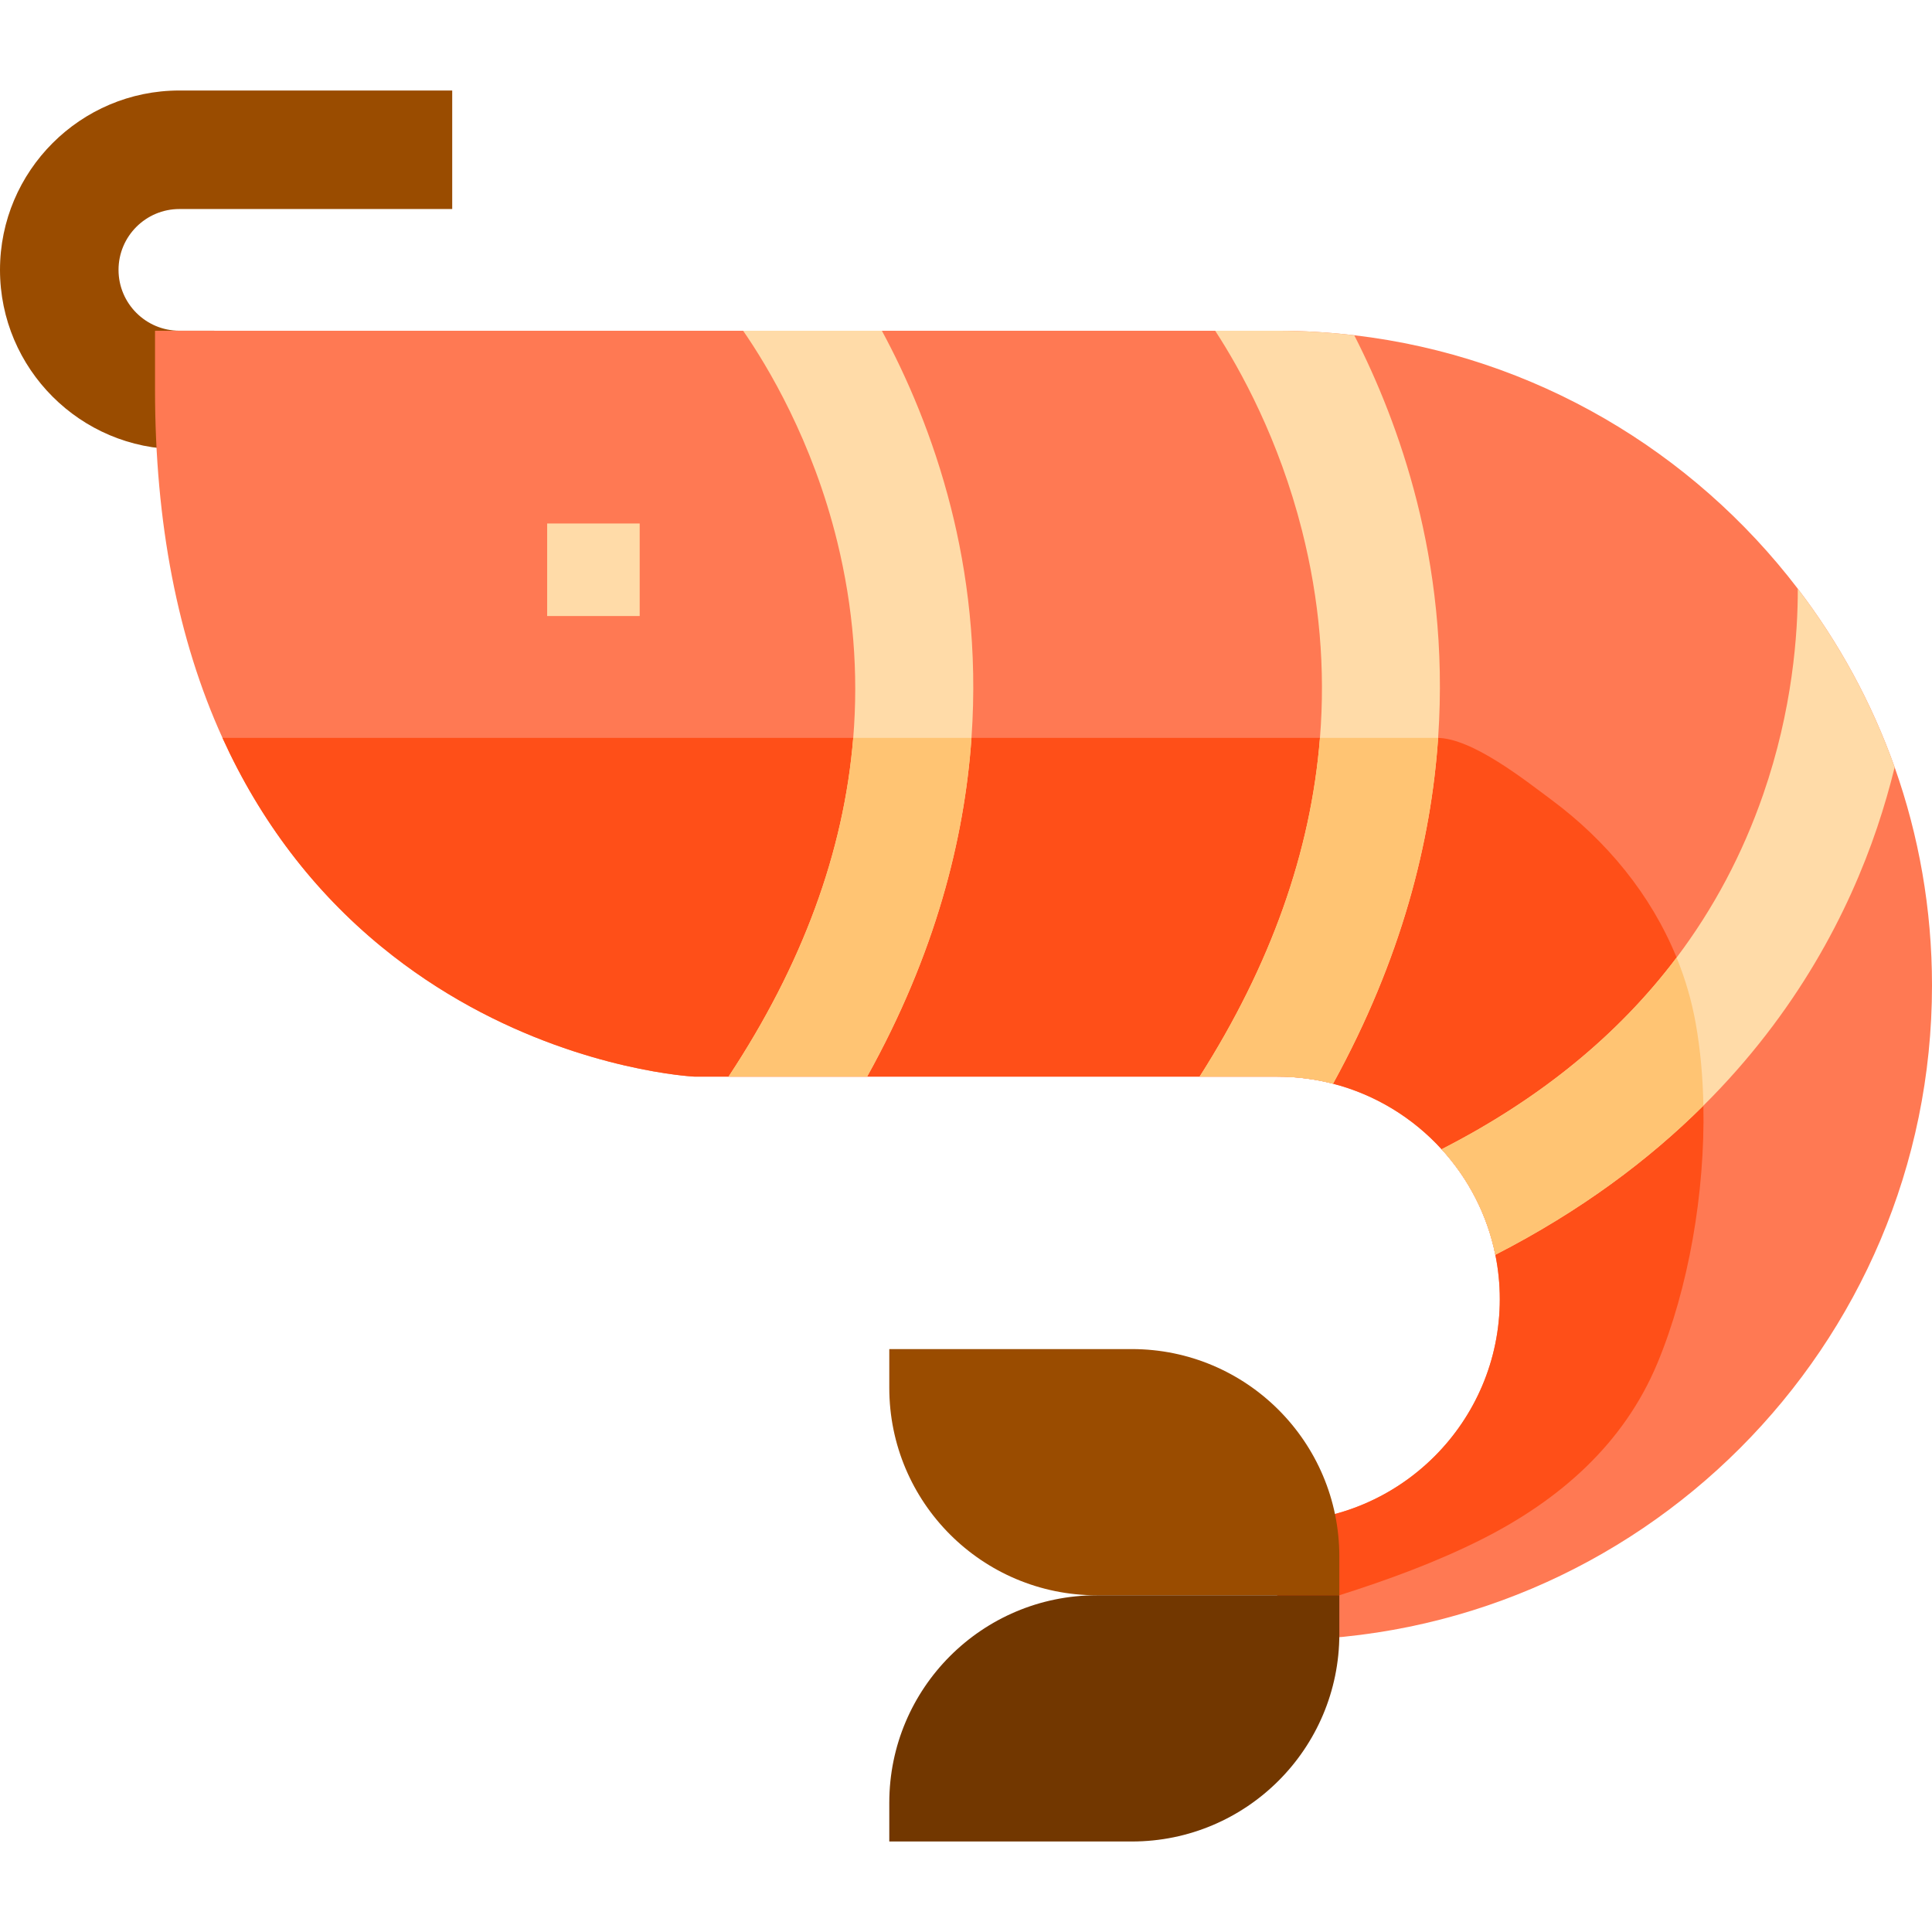 <?xml version="1.0" encoding="iso-8859-1"?>
<!-- Generator: Adobe Illustrator 19.0.0, SVG Export Plug-In . SVG Version: 6.00 Build 0)  -->
<svg version="1.1" id="Layer_1" xmlns="http://www.w3.org/2000/svg" xmlns:xlink="http://www.w3.org/1999/xlink" x="0px" y="0px"
	 viewBox="0 0 512 512" style="enable-background:new 0 0 512 512;" xml:space="preserve">
<path style="fill:#9A4C00;" d="M56.786,119.058h-9.25C21.325,119.058,0,97.733,0,71.521s21.325-47.537,47.537-47.537h72.304v31.411
	H47.537c-8.891,0-16.125,7.234-16.125,16.125s7.234,16.124,16.125,16.124h9.25V119.058z"/>
<path style="fill:#FF7953;" d="M512,261.144c0,95.668-77.826,173.505-173.494,173.505v-31.411h0.052
	c32.479-0.031,58.906-26.469,58.906-58.959c0-4.021-0.408-7.947-1.183-11.748c-2.146-10.638-7.172-20.239-14.24-27.966
	c-7.591-8.324-17.538-14.46-28.773-17.37c-4.722-1.225-9.664-1.874-14.763-1.874H184.067l-0.482-0.031
	c-0.304-0.021-1.979-0.136-4.691-0.482c-13.015-1.696-46.656-8.376-77.805-33.914c-17.957-14.711-32.123-33.338-42.133-55.346
	c-11.863-26.092-17.873-57.116-17.873-92.192V87.65h297.422c6.9,0,13.695,0.408,20.386,1.194
	c47.797,5.612,89.71,30.741,117.541,67.168c10.868,14.219,19.58,30.155,25.673,47.326C508.513,221.43,512,240.884,512,261.144z"/>
<path style="fill:#FF4F18;" d="M439.231,361.251c-8.921,21.433-25.946,36.248-46.342,46.572
	c-12.146,6.136-24.993,10.826-37.955,14.941c-5.298,1.686-10.795,3.141-16.428,4.387v-23.914h0.052
	c32.479-0.031,58.906-26.469,58.906-58.959c0-4.021-0.408-7.947-1.183-11.748c-2.146-10.638-7.172-20.239-14.24-27.966
	c-7.591-8.324-17.538-14.46-28.773-17.37c-4.722-1.225-9.664-1.874-14.763-1.874H184.067l-0.482-0.031
	c-0.304-0.021-1.979-0.136-4.691-0.482c-13.015-1.696-46.656-8.376-77.805-33.914c-17.957-14.711-32.123-33.338-42.133-55.346
	c0,0,321.598,0,321.881,0c9.266,0,23.391,11.277,30.238,16.355c14.669,10.868,26.448,25.171,33.243,41.861
	c2.272,5.57,3.989,11.402,5.068,17.465c1.225,6.848,1.885,14.198,2.031,21.778C451.869,316.135,447.471,341.441,439.231,361.251z"/>
<path style="fill:#9A4C00;" d="M354.939,422.768h-64.282c-30.368,0-54.987-24.619-54.987-54.987v-10.26h64.282
	c30.369,0,54.987,24.619,54.987,54.987V422.768z"/>
<path style="fill:#723700;" d="M354.939,422.768h-64.282c-30.368,0-54.987,24.619-54.987,54.987v10.26h64.282
	c30.369,0,54.987-24.619,54.987-54.987V422.768z"/>
<g>
	<path style="fill:#FFDBA8;" d="M257.454,195.547c-1.874,26.836-9.591,57.294-27.663,89.773h-36.72
		c19.548-29.579,30.584-59.608,33.045-89.773c1.413-17.297,0.01-34.636-4.23-51.965c-6.554-26.815-18.501-46.614-24.951-55.933
		h36.772c6.523,12.083,13.517,27.966,18.313,46.928C256.282,151.414,259.098,172.093,257.454,195.547z"/>
	<path style="fill:#FFDBA8;" d="M381.12,195.558c-1.864,27.411-9.643,58.488-27.851,91.637c-4.722-1.225-9.664-1.874-14.763-1.874
		H317.91c18.847-29.6,29.506-59.618,31.893-89.773c1.466-18.281-0.115-36.615-4.754-54.938
		c-6.125-24.176-16.208-42.499-23.014-52.959h16.47c6.9,0,13.695,0.408,20.386,1.194c6.041,11.832,12.219,26.699,16.606,44.059
		C379.874,150.221,382.774,171.465,381.12,195.558z"/>
	<path style="fill:#FFDBA8;" d="M502.105,203.337c-1.267,5.162-2.806,10.512-4.649,15.988c-7.497,22.197-21.161,48.96-46.038,73.68
		c-14.334,14.271-32.385,27.862-55.137,39.526c-2.146-10.638-7.172-20.239-14.24-27.966c25.988-13.276,46.803-30.259,62.278-50.802
		c9.8-12.994,17.454-27.411,22.941-43.222c7.79-22.459,9.203-42.635,9.172-54.53C487.3,170.23,496.012,186.166,502.105,203.337z"/>
	<rect x="145.004" y="138.733" style="fill:#FFDBA8;" width="24.522" height="24.522"/>
</g>
<g>
	<path style="fill:#FFC473;" d="M226.116,195.547h31.338c-1.874,26.836-9.591,57.294-27.663,89.773h-36.72
		C212.62,255.741,223.656,225.712,226.116,195.547z"/>
	<path style="fill:#FFC473;" d="M338.506,285.32H317.91c18.847-29.6,29.506-59.618,31.893-89.773h31.034c0.094,0,0.188,0,0.283,0.01
		c-1.864,27.411-9.643,58.488-27.851,91.637C348.547,285.969,343.605,285.32,338.506,285.32z"/>
	<path style="fill:#FFC473;" d="M451.418,293.004c-14.334,14.271-32.385,27.862-55.137,39.526
		c-2.146-10.638-7.172-20.239-14.24-27.966c25.988-13.276,46.803-30.259,62.278-50.802c2.272,5.57,3.989,11.402,5.068,17.465
		C450.612,278.075,451.272,285.425,451.418,293.004z"/>
</g>
<g>
</g>
<g>
</g>
<g>
</g>
<g>
</g>
<g>
</g>
<g>
</g>
<g>
</g>
<g>
</g>
<g>
</g>
<g>
</g>
<g>
</g>
<g>
</g>
<g>
</g>
<g>
</g>
<g>
</g>
</svg>
